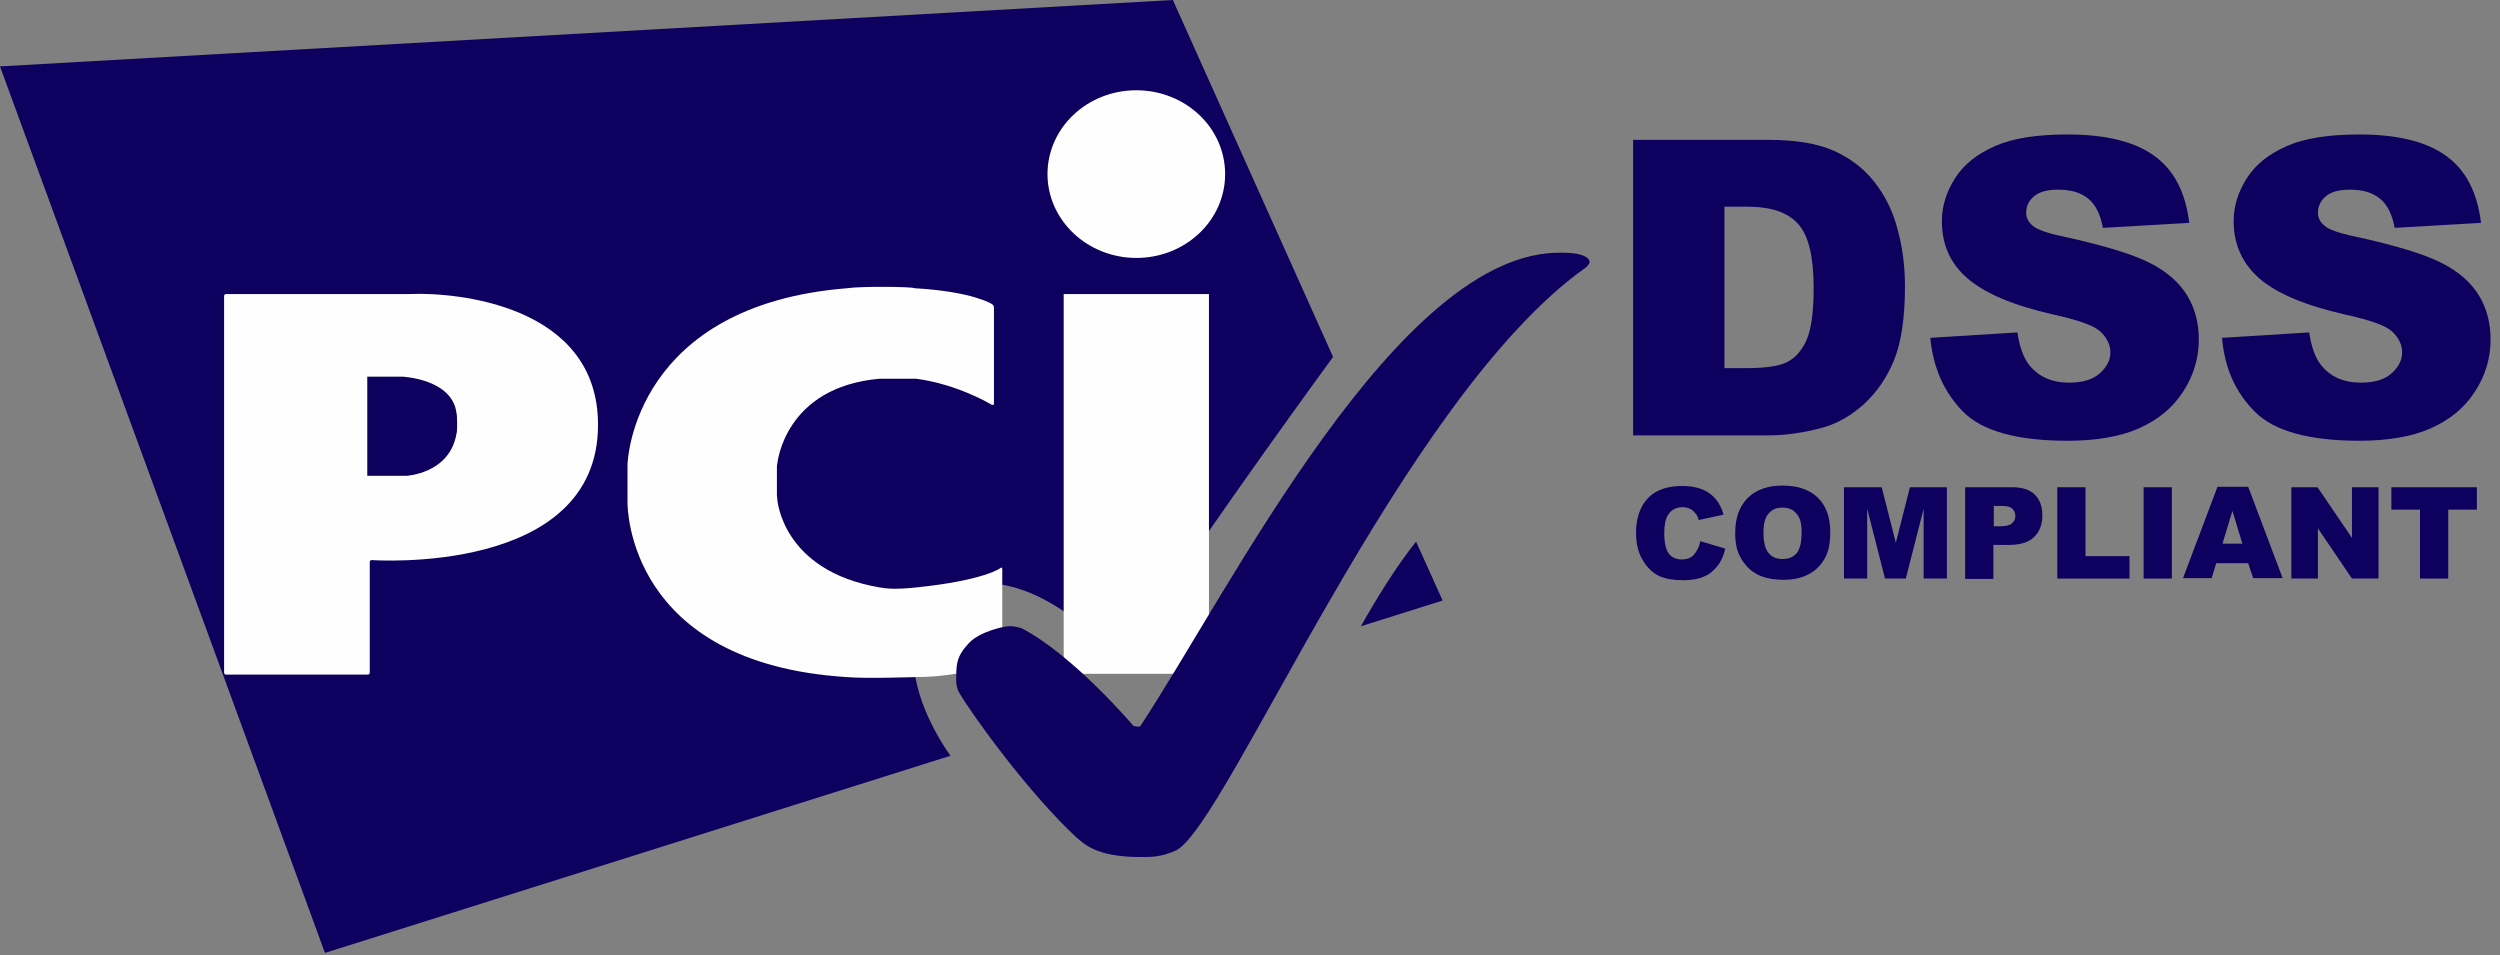 <svg width="212" height="81" viewBox="0 0 212 81" fill="none" xmlns="http://www.w3.org/2000/svg">
<rect x="0" y="0" width="212" height="81" fill="#808080" stroke="none"/>
<path d="M144.19 45.893L146.302 46.527C146.161 47.125 145.95 47.618 145.633 48.005C145.317 48.392 144.965 48.709 144.507 48.885C144.05 49.096 143.487 49.202 142.783 49.202C141.938 49.202 141.269 49.096 140.706 48.849C140.178 48.603 139.721 48.181 139.334 47.547C138.947 46.949 138.735 46.14 138.735 45.189C138.735 43.922 139.087 42.937 139.756 42.233C140.425 41.529 141.41 41.212 142.642 41.212C143.627 41.212 144.366 41.424 144.93 41.811C145.493 42.198 145.915 42.796 146.161 43.641L144.05 44.098C143.979 43.852 143.909 43.676 143.803 43.57C143.663 43.394 143.522 43.254 143.311 43.148C143.099 43.042 142.888 43.007 142.677 43.007C142.149 43.007 141.727 43.218 141.445 43.676C141.234 43.993 141.129 44.521 141.129 45.189C141.129 46.034 141.269 46.632 141.516 46.949C141.762 47.266 142.149 47.442 142.607 47.442C143.064 47.442 143.416 47.301 143.627 47.055C143.909 46.738 144.085 46.386 144.19 45.893Z" fill="#0D005E"/>
<path d="M147.147 45.189C147.147 43.922 147.499 42.937 148.203 42.233C148.907 41.529 149.893 41.177 151.16 41.177C152.462 41.177 153.447 41.529 154.151 42.198C154.855 42.902 155.207 43.852 155.207 45.119C155.207 46.034 155.066 46.773 154.749 47.336C154.433 47.899 154.01 48.357 153.412 48.674C152.849 48.99 152.11 49.166 151.265 49.166C150.385 49.166 149.681 49.026 149.083 48.744C148.52 48.462 148.063 48.04 147.675 47.407C147.288 46.773 147.147 46.104 147.147 45.189ZM149.541 45.189C149.541 45.964 149.681 46.527 149.963 46.879C150.245 47.231 150.632 47.407 151.16 47.407C151.688 47.407 152.075 47.231 152.356 46.914C152.638 46.562 152.779 45.964 152.779 45.119C152.779 44.38 152.638 43.852 152.321 43.535C152.039 43.183 151.617 43.042 151.124 43.042C150.632 43.042 150.245 43.218 149.963 43.571C149.681 43.852 149.541 44.415 149.541 45.189Z" fill="#0D005E"/>
<path d="M156.438 41.318H159.57L160.766 46.034L161.963 41.318H165.095V49.061H163.124V43.148L161.611 49.061H159.851L158.338 43.148V49.061H156.367V41.318H156.438Z" fill="#0D005E"/>
<path d="M166.644 41.318H170.621C171.501 41.318 172.135 41.529 172.557 41.952C172.979 42.374 173.19 42.937 173.19 43.711C173.19 44.486 172.944 45.119 172.487 45.541C172.029 45.999 171.29 46.21 170.34 46.21H169.037V49.096H166.644V41.318ZM169.037 44.626H169.636C170.093 44.626 170.41 44.556 170.621 44.38C170.797 44.204 170.903 44.028 170.903 43.782C170.903 43.535 170.832 43.324 170.656 43.148C170.48 42.972 170.199 42.902 169.741 42.902H169.073V44.626H169.037Z" fill="#0D005E"/>
<path d="M174.458 41.318H176.851V47.16H180.582V49.061H174.458V41.318Z" fill="#0D005E"/>
<path d="M181.778 41.318H184.172V49.061H181.778V41.318Z" fill="#0D005E"/>
<path d="M190.647 47.758H187.937L187.55 49.025H185.121L188.042 41.283H190.647L193.568 49.025H191.069L190.647 47.758ZM190.154 46.104L189.309 43.324L188.465 46.104H190.154Z" fill="#0D005E"/>
<path d="M194.308 41.318H196.525L199.446 45.612V41.318H201.698V49.061H199.446L196.56 44.802V49.061H194.308V41.318Z" fill="#0D005E"/>
<path d="M202.754 41.318H210.039V43.219H207.611V49.061H205.217V43.219H202.789V41.318H202.754Z" fill="#0D005E"/>
<path d="M115.402 53.108L122.335 50.926L120.082 45.928C118.428 48.005 116.774 50.68 115.402 53.108ZM113.044 30.267L99.459 0L0 5.631L27.557 80.806L80.595 64.089C77.216 59.232 75.984 53.46 79.891 50.644C84.255 47.477 90.836 51.137 95.024 56.311C99.072 49.553 110.439 33.822 113.044 30.267Z" fill="#0D005E"/>
<path d="M96.36 21.873C100.513 21.873 103.891 18.706 103.891 14.764C103.891 10.822 100.513 7.655 96.36 7.655C92.207 7.655 88.828 10.822 88.828 14.764C88.828 18.671 92.207 21.873 96.36 21.873ZM90.201 24.935H102.519V57.138H90.201V24.935Z" fill="#FEFEFE"/>
<path d="M84.112 34.332C84.218 34.367 84.288 34.332 84.288 34.226V26.061C84.288 25.956 84.218 25.85 84.112 25.78C84.112 25.78 82.493 24.724 77.566 24.442C77.32 24.302 72.991 24.266 71.829 24.442C53.88 25.885 53.212 38.872 53.212 39.435V42.603C53.212 42.99 53.212 56.258 71.829 57.419C73.659 57.56 77.214 57.419 77.566 57.419C81.86 57.419 84.816 56.117 84.816 56.117C84.922 56.082 84.992 55.976 84.992 55.871V48.234C84.992 48.128 84.922 48.093 84.851 48.163C84.851 48.163 83.514 49.219 77.672 49.817C76.017 49.993 75.208 49.923 74.61 49.817C66.304 48.41 65.917 42.356 65.917 42.356C65.917 42.251 65.882 42.075 65.882 42.004V39.681C65.882 39.576 65.882 39.4 65.917 39.33C65.917 39.33 66.48 32.819 74.61 32.115H77.672C81.226 32.572 84.112 34.332 84.112 34.332Z" fill="#FEFEFE"/>
<path d="M19.003 57.032C19.003 57.138 19.073 57.208 19.179 57.208H31.18C31.286 57.208 31.356 57.138 31.356 57.032V47.671C31.356 47.565 31.427 47.495 31.532 47.495C31.532 47.495 50.713 48.867 50.713 36.021C50.713 25.85 38.676 24.759 34.735 24.935C34.664 24.935 19.179 24.935 19.179 24.935C19.073 24.935 19.003 25.006 19.003 25.111V57.032ZM31.145 40.35V31.939H34.101C34.101 31.939 38.36 32.115 38.712 35.036C38.782 35.247 38.782 36.69 38.712 36.761C38.149 40.174 34.453 40.35 34.453 40.35H31.145Z" fill="#FEFEFE"/>
<path d="M96.713 72.676C97.699 72.676 98.473 72.676 99.74 72.113C104.104 69.825 118.851 33.822 134.406 22.735C134.512 22.665 134.618 22.559 134.688 22.454C134.794 22.313 134.794 22.172 134.794 22.172C134.794 22.172 134.794 21.433 132.506 21.433C118.675 21.046 104.28 50.081 96.713 61.555C96.608 61.695 96.115 61.555 96.115 61.555C96.115 61.555 91.047 55.572 86.648 53.284C86.542 53.249 86.05 53.073 85.522 53.108C85.17 53.108 83.129 53.53 82.178 54.516C81.052 55.712 81.087 56.381 81.087 57.824C81.087 57.93 81.158 58.422 81.298 58.669C82.389 60.569 87.281 67.326 91.329 71.057C91.927 71.515 92.877 72.676 96.713 72.676Z" fill="#0D005E"/>
<path d="M138.489 11.86H149.997C152.285 11.86 154.115 12.177 155.488 12.775C156.895 13.409 158.057 14.289 158.937 15.415C159.852 16.576 160.52 17.914 160.907 19.427C161.33 20.94 161.541 22.559 161.541 24.284C161.541 26.959 161.224 29.035 160.626 30.513C160.028 31.991 159.183 33.223 158.092 34.244C157.001 35.229 155.839 35.898 154.608 36.25C152.918 36.707 151.37 36.919 149.997 36.919H138.489V11.86ZM146.231 17.527V31.217H148.132C149.751 31.217 150.912 31.041 151.581 30.689C152.25 30.337 152.813 29.704 153.2 28.824C153.587 27.944 153.798 26.466 153.798 24.46C153.798 21.785 153.376 19.99 152.496 19.005C151.616 18.019 150.208 17.527 148.167 17.527H146.231Z" fill="#0D005E"/>
<path d="M163.687 28.648L171.078 28.19C171.254 29.387 171.571 30.302 172.063 30.936C172.873 31.956 173.999 32.449 175.477 32.449C176.568 32.449 177.448 32.203 178.046 31.675C178.645 31.147 178.962 30.549 178.962 29.88C178.962 29.246 178.68 28.648 178.117 28.12C177.554 27.592 176.216 27.135 174.14 26.677C170.726 25.903 168.333 24.882 166.855 23.615C165.377 22.348 164.673 20.729 164.673 18.758C164.673 17.456 165.06 16.26 165.799 15.098C166.538 13.937 167.664 13.057 169.178 12.388C170.691 11.72 172.732 11.403 175.337 11.403C178.539 11.403 181.003 12.001 182.657 13.198C184.346 14.394 185.332 16.295 185.648 18.899L178.328 19.322C178.117 18.195 177.73 17.386 177.096 16.858C176.463 16.33 175.618 16.084 174.527 16.084C173.612 16.084 172.943 16.26 172.486 16.647C172.028 17.034 171.817 17.491 171.817 18.055C171.817 18.442 171.993 18.829 172.38 19.146C172.732 19.462 173.612 19.779 174.985 20.061C178.363 20.8 180.792 21.539 182.27 22.278C183.748 23.017 184.804 23.967 185.472 25.058C186.141 26.149 186.458 27.416 186.458 28.789C186.458 30.408 186 31.886 185.121 33.223C184.241 34.596 182.974 35.616 181.39 36.32C179.806 37.024 177.765 37.376 175.337 37.376C171.078 37.376 168.122 36.567 166.468 34.913C164.849 33.258 163.934 31.182 163.687 28.648Z" fill="#0D005E"/>
<path d="M188.43 28.648L195.82 28.19C195.996 29.387 196.313 30.302 196.806 30.936C197.615 31.956 198.742 32.449 200.22 32.449C201.311 32.449 202.191 32.203 202.789 31.675C203.387 31.147 203.704 30.549 203.704 29.88C203.704 29.246 203.422 28.648 202.859 28.12C202.296 27.592 200.959 27.135 198.882 26.677C195.469 25.903 193.075 24.882 191.597 23.615C190.154 22.348 189.415 20.729 189.415 18.758C189.415 17.456 189.802 16.26 190.541 15.098C191.28 13.937 192.407 13.057 193.92 12.388C195.433 11.72 197.475 11.403 200.079 11.403C203.282 11.403 205.745 12.001 207.399 13.198C209.089 14.394 210.074 16.295 210.391 18.899L203.07 19.322C202.859 18.195 202.472 17.386 201.839 16.858C201.205 16.33 200.361 16.084 199.269 16.084C198.354 16.084 197.686 16.26 197.228 16.647C196.771 17.034 196.56 17.491 196.56 18.055C196.56 18.442 196.736 18.829 197.123 19.146C197.475 19.462 198.354 19.779 199.727 20.061C203.106 20.8 205.534 21.539 207.012 22.278C208.49 23.017 209.546 23.967 210.215 25.058C210.884 26.149 211.2 27.416 211.2 28.789C211.2 30.408 210.743 31.886 209.863 33.223C208.983 34.596 207.716 35.616 206.132 36.32C204.549 37.024 202.507 37.376 200.079 37.376C195.82 37.376 192.864 36.567 191.21 34.913C189.556 33.258 188.641 31.182 188.43 28.648Z" fill="#0D005E"/>
</svg>
